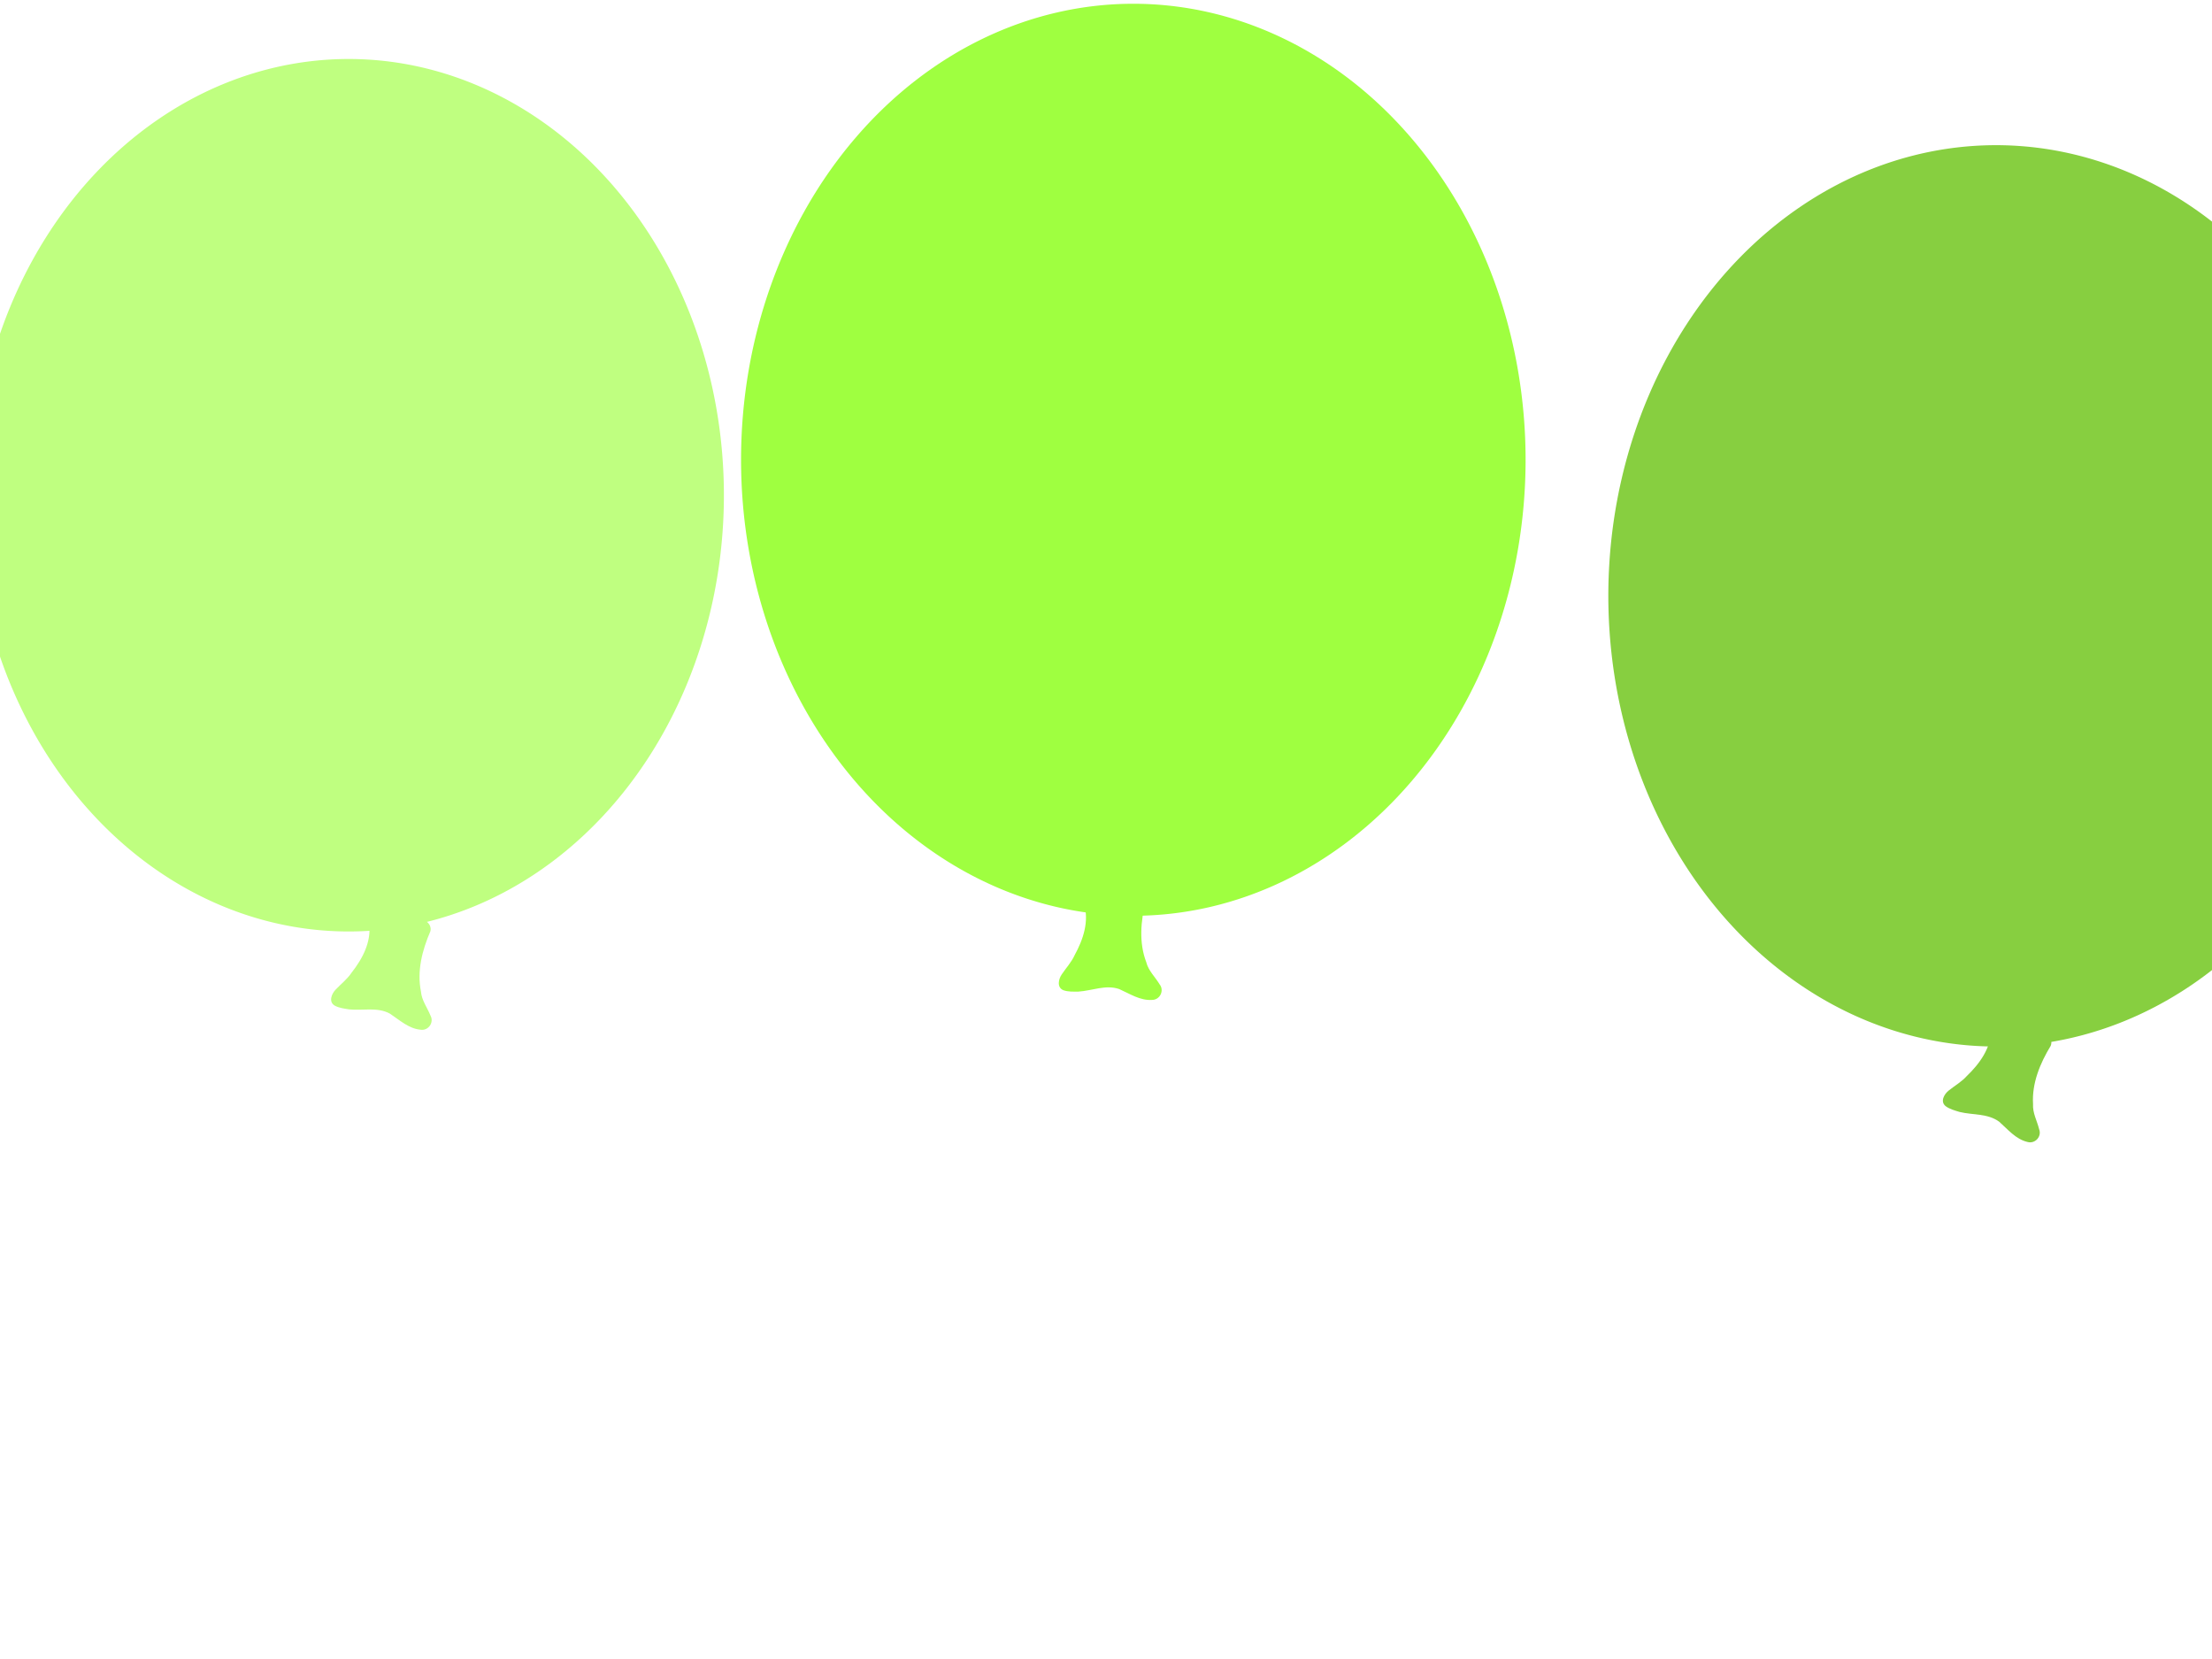 <?xml version="1.0"?><svg width="640" height="480" xmlns="http://www.w3.org/2000/svg">
 <title>party balloons</title>
 <g>
  <title>Layer 1</title>
  <g opacity="0.75" id="svg_1">
   <path transform="rotate(44.3, 114.508, 283.098)" id="path9092" fill="#aaff56" fill-rule="evenodd" stroke-width="1pt" d="m97.866,277.103c4.207,3.23 5.787,8.673 6.323,13.733c0.421,2.241 0.084,4.5 0.122,6.751c0.012,1.657 0.943,3.922 2.976,3.49c1.431,-0.379 2.652,-1.335 3.855,-2.182c3.063,-2.437 5.282,-6.202 9.235,-7.323c3.279,-0.636 6.891,-0.673 9.62,-2.865c1.86,-1.325 1.389,-4.29 -0.82,-4.946c-2.278,-1.015 -4.882,-1.36 -6.822,-3.055c-4.986,-3.397 -8.092,-8.832 -10.204,-14.354c-1.148,-2.023 -4.186,-1.465 -5.334,0.276c-2.689,3.138 -3.545,7.805 -7.395,9.914c-0.489,0.259 -1.013,0.452 -1.556,0.561z"/>
   <path id="path9093" fill="#aaff56" fill-rule="evenodd" stroke-width="1pt" d="m194.034,78.462a93.16,108.299 0 1 0-186.32,129.652a93.16,108.299 0 1 0186.32,-129.652z"/>
  </g>
  <g opacity="0.75" id="svg_2">
   <path id="path1553" fill="#7fff00" fill-rule="evenodd" stroke-width="1pt" d="m313.601,261.429c1.608,5.054 -0.203,10.425 -2.653,14.883c-0.935,2.08 -2.502,3.743 -3.756,5.612c-0.937,1.367 -1.466,3.758 0.449,4.564c1.391,0.507 2.939,0.419 4.411,0.411c3.906,-0.251 7.878,-2.074 11.763,-0.735c3.055,1.35 6.041,3.383 9.532,3.142c2.284,-0.025 3.591,-2.728 2.152,-4.528c-1.29,-2.134 -3.23,-3.905 -3.854,-6.405c-2.152,-5.636 -1.597,-11.871 -0.177,-17.61c0.213,-2.316 -2.599,-3.593 -4.537,-2.82c-3.999,1.04 -7.367,4.382 -11.732,3.914c-0.549,-0.067 -1.09,-0.208 -1.598,-0.428z"/>
   <path id="path930" fill="#7fff00" fill-rule="evenodd" stroke-width="1pt" d="m441.4,133.026a113.495,131.939 0 1 0-226.99,0a113.495,131.939 0 1 0226.99,0z"/>
  </g>
  <g opacity="0.75" id="svg_3">
   <path id="path4713" fill="#5fbf00" fill-rule="evenodd" stroke-width="1pt" d="m576.078,297.885c0.022,5.303 -3.315,9.885 -6.987,13.406c-1.514,1.705 -3.507,2.822 -5.264,4.231c-1.302,1.024 -2.523,3.146 -0.937,4.489c1.176,0.9 2.679,1.279 4.086,1.713c3.802,0.929 8.137,0.379 11.443,2.818c2.511,2.203 4.752,5.037 8.155,5.853c2.187,0.659 4.243,-1.529 3.409,-3.677c-0.592,-2.422 -1.914,-4.693 -1.76,-7.265c-0.367,-6.022 2.029,-11.805 5.102,-16.856c0.897,-2.145 -1.405,-4.206 -3.485,-4.048c-4.127,-0.205 -8.341,1.975 -12.366,0.223c-0.504,-0.228 -0.977,-0.525 -1.396,-0.887z"/>
   <path id="path4714" fill="#5fbf00" fill-rule="evenodd" stroke-width="1pt" d="m685.797,206.369a108.291,125.89 0 1 0-216.582,-67.944a108.291,125.89 0 1 0216.582,67.944z"/>
  </g>
 </g>
</svg>